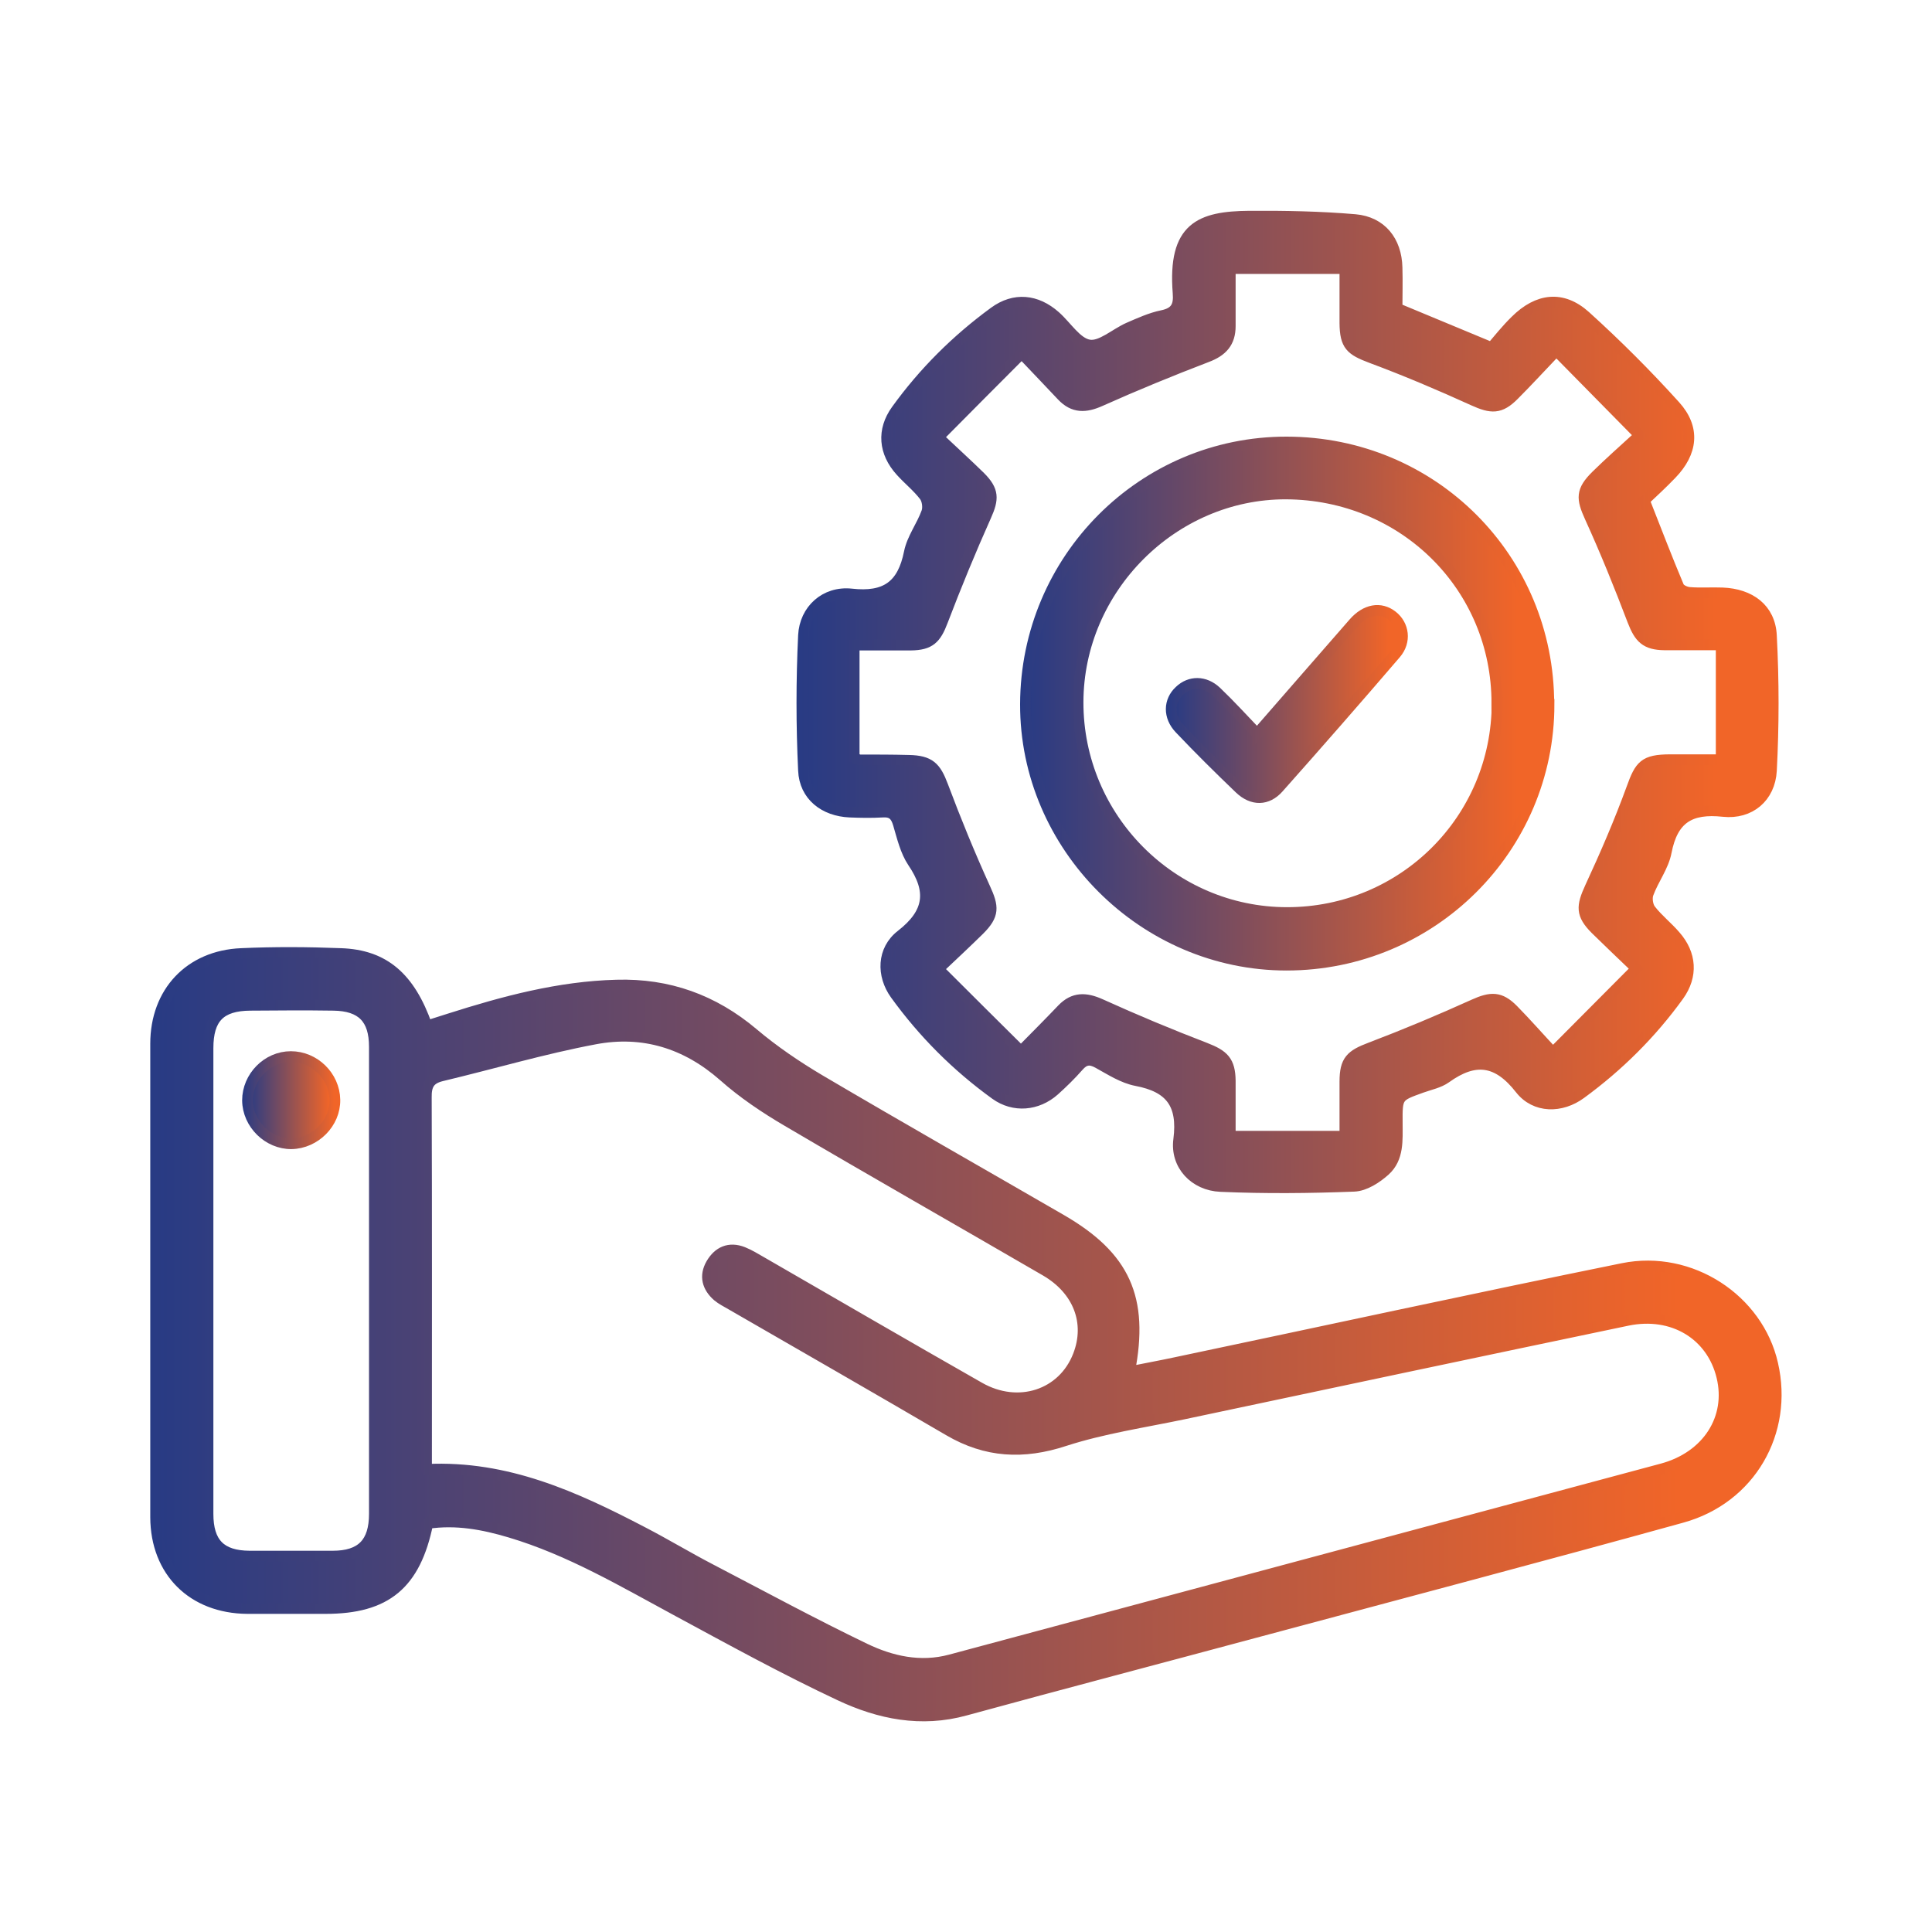 <?xml version="1.0" encoding="UTF-8"?> <svg xmlns="http://www.w3.org/2000/svg" xmlns:xlink="http://www.w3.org/1999/xlink" id="Layer_1" data-name="Layer 1" viewBox="0 0 90 90"><defs><style> .cls-1 { fill: url(#linear-gradient-3); stroke: url(#linear-gradient-4); } .cls-1, .cls-2, .cls-3, .cls-4, .cls-5 { stroke-miterlimit: 10; stroke-width: .5px; } .cls-2 { fill: url(#linear-gradient-7); stroke: url(#linear-gradient-8); } .cls-3 { fill: url(#linear-gradient-5); stroke: url(#linear-gradient-6); } .cls-4 { fill: url(#linear-gradient-9); stroke: url(#linear-gradient-10); } .cls-5 { fill: url(#linear-gradient); stroke: url(#linear-gradient-2); } </style><linearGradient id="linear-gradient" x1="7.25" y1="62.15" x2="82.75" y2="62.15" gradientUnits="userSpaceOnUse"><stop offset="0" stop-color="#283b84"></stop><stop offset=".94" stop-color="#f16528"></stop></linearGradient><linearGradient id="linear-gradient-2" x1="7" x2="83" xlink:href="#linear-gradient"></linearGradient><linearGradient id="linear-gradient-3" x1="37.37" y1="32.71" x2="82.6" y2="32.71" xlink:href="#linear-gradient"></linearGradient><linearGradient id="linear-gradient-4" x1="37.12" y1="32.71" x2="82.85" y2="32.71" xlink:href="#linear-gradient"></linearGradient><linearGradient id="linear-gradient-5" x1="11.53" y1="51.25" x2="15.6" y2="51.25" xlink:href="#linear-gradient"></linearGradient><linearGradient id="linear-gradient-6" x1="11.28" y1="51.25" x2="15.85" y2="51.25" xlink:href="#linear-gradient"></linearGradient><linearGradient id="linear-gradient-7" x1="47.78" y1="32.77" x2="72.16" y2="32.77" xlink:href="#linear-gradient"></linearGradient><linearGradient id="linear-gradient-8" x1="47.53" y1="32.77" x2="72.41" y2="32.77" xlink:href="#linear-gradient"></linearGradient><linearGradient id="linear-gradient-9" x1="54.57" y1="32.8" x2="65.34" y2="32.8" xlink:href="#linear-gradient"></linearGradient><linearGradient id="linear-gradient-10" x1="54.32" y1="32.8" x2="65.59" y2="32.8" xlink:href="#linear-gradient"></linearGradient></defs><path class="cls-5" d="m19.93,70.96c-.58,2.85-1.95,3.97-4.76,3.97-1.22,0-2.44,0-3.65,0-2.55-.02-4.26-1.72-4.27-4.25,0-7.35,0-14.71,0-22.06,0-2.4,1.59-4.1,3.99-4.2,1.54-.07,3.1-.06,4.64,0,2.01.07,3.21,1.1,4.01,3.37.34-.11.69-.22,1.04-.33,2.54-.81,5.11-1.5,7.79-1.57,2.41-.07,4.51.68,6.37,2.25.96.81,2.02,1.53,3.1,2.17,3.73,2.2,7.5,4.34,11.25,6.51,2.95,1.71,3.85,3.64,3.18,7.08.75-.15,1.46-.28,2.16-.43,6.94-1.46,13.87-2.97,20.82-4.38,3.16-.64,6.3,1.44,6.98,4.45.73,3.18-1.04,6.27-4.23,7.15-6.54,1.81-13.1,3.54-19.66,5.3-4.57,1.23-9.15,2.43-13.72,3.68-2.06.57-4.01.17-5.84-.69-2.56-1.2-5.05-2.57-7.55-3.92-2.54-1.37-5.03-2.85-7.82-3.68-1.24-.37-2.51-.61-3.84-.41Zm-.05-2.51c3.73-.18,6.92,1.28,10.06,2.92,1.08.56,2.12,1.19,3.2,1.75,2.38,1.24,4.74,2.52,7.15,3.68,1.23.59,2.58.9,3.99.52,11.05-2.97,22.11-5.93,33.16-8.9,2.1-.57,3.24-2.36,2.77-4.29-.47-1.95-2.28-3.06-4.4-2.62-6.89,1.44-13.78,2.9-20.67,4.36-1.86.39-3.76.67-5.55,1.25-1.92.63-3.65.54-5.39-.48-3.37-1.97-6.75-3.91-10.13-5.86-.22-.13-.45-.24-.64-.4-.48-.42-.62-.94-.3-1.5.33-.57.84-.8,1.48-.55.3.12.59.3.87.46,3.38,1.95,6.75,3.91,10.14,5.84,1.82,1.04,3.9.35,4.61-1.49.59-1.52.01-3.05-1.52-3.94-4.01-2.33-8.04-4.62-12.03-6.97-1.04-.61-2.07-1.3-2.97-2.1-1.75-1.54-3.76-2.15-5.99-1.73-2.4.45-4.76,1.15-7.15,1.72-.57.14-.72.44-.71,1.01.02,5.5.01,11.01.01,16.51v.79Zm-10.19-8.89c0,3.65,0,7.3,0,10.96,0,1.36.59,1.96,1.93,1.97,1.29,0,2.59,0,3.88,0,1.34,0,1.94-.62,1.94-1.97,0-7.25,0-14.51,0-21.76,0-1.31-.59-1.91-1.9-1.93-1.29-.02-2.59-.01-3.88,0-1.4.01-1.97.6-1.97,2,0,3.58,0,7.15,0,10.73Z"></path><path class="cls-1" d="m65.1,14.37c1.44.6,2.82,1.17,4.38,1.82.31-.36.69-.84,1.12-1.26,1.04-1.03,2.18-1.17,3.25-.21,1.46,1.32,2.86,2.72,4.18,4.18.95,1.05.81,2.18-.17,3.19-.42.44-.87.85-1.26,1.22.55,1.39,1.05,2.71,1.6,4.01.06.15.33.27.52.28.5.04,1.01,0,1.52.02,1.28.05,2.22.73,2.28,1.99.11,2.09.11,4.2,0,6.29-.07,1.24-1,2.03-2.24,1.9-1.56-.17-2.36.34-2.66,1.89-.13.68-.6,1.28-.84,1.94-.08.21-.03.57.11.75.34.44.79.79,1.15,1.21.75.85.82,1.87.16,2.79-1.27,1.76-2.8,3.28-4.55,4.56-.92.68-2.13.68-2.83-.21-1.06-1.36-2.11-1.49-3.46-.52-.32.23-.74.31-1.13.45-1.14.41-1.15.4-1.14,1.66,0,.79.07,1.63-.57,2.21-.39.35-.94.71-1.44.73-2.07.08-4.15.1-6.22.01-1.21-.05-2.11-1-1.95-2.19.21-1.65-.39-2.44-1.97-2.74-.63-.12-1.21-.5-1.79-.82-.38-.21-.63-.17-.91.15-.35.4-.73.77-1.13,1.13-.79.7-1.88.8-2.74.18-1.8-1.3-3.36-2.86-4.66-4.66-.64-.89-.62-2.07.27-2.76,1.34-1.04,1.45-2.06.54-3.4-.34-.51-.49-1.16-.67-1.77-.12-.41-.3-.59-.74-.56-.51.03-1.01.02-1.52,0-1.19-.05-2.11-.76-2.16-1.94-.1-2.09-.1-4.2,0-6.29.06-1.19,1.01-2.06,2.23-1.93,1.6.18,2.39-.39,2.7-1.94.13-.65.58-1.23.81-1.87.08-.22.03-.58-.11-.76-.32-.42-.75-.76-1.1-1.15-.79-.87-.88-1.91-.2-2.85,1.27-1.76,2.8-3.28,4.55-4.56.94-.69,1.97-.59,2.85.19.53.47.99,1.24,1.57,1.34.55.1,1.21-.52,1.84-.8.51-.22,1.03-.46,1.57-.57.63-.13.79-.45.74-1.05-.24-3.06,1.02-3.56,3.32-3.58,1.64-.01,3.29.02,4.93.16,1.22.11,1.92,1,1.95,2.23.02.66,0,1.31,0,1.91Zm-17.51,2.1c-1.35,1.35-2.57,2.58-3.88,3.9.74.7,1.36,1.26,1.95,1.84.64.64.63,1.03.27,1.83-.72,1.61-1.39,3.24-2.02,4.89-.31.82-.59,1.11-1.48,1.12-.85,0-1.71,0-2.64,0v5.25c.17.07.22.1.26.1.76,0,1.52,0,2.28.02.98.02,1.26.31,1.59,1.19.6,1.6,1.25,3.19,1.96,4.75.41.89.44,1.26-.26,1.96-.59.58-1.2,1.15-1.91,1.82,1.34,1.34,2.57,2.56,3.85,3.83.72-.73,1.33-1.34,1.92-1.96.54-.56,1.1-.54,1.79-.23,1.61.73,3.24,1.41,4.88,2.04.85.33,1.15.61,1.16,1.53,0,.83,0,1.66,0,2.58h5.34c0-.93,0-1.74,0-2.54,0-.99.28-1.24,1.18-1.58,1.63-.62,3.23-1.29,4.82-2.01.8-.36,1.23-.38,1.84.24.6.61,1.16,1.25,1.85,1.99,1.36-1.37,2.6-2.61,3.89-3.91-.73-.7-1.32-1.26-1.9-1.83-.69-.69-.66-1.07-.25-1.96.7-1.51,1.36-3.04,1.93-4.6.39-1.09.59-1.33,1.78-1.34.78,0,1.55,0,2.39,0v-5.35c-.97,0-1.8,0-2.64,0-.88-.01-1.17-.32-1.48-1.12-.62-1.63-1.27-3.24-1.99-4.82-.4-.88-.43-1.24.29-1.95.59-.58,1.21-1.13,2.02-1.87-1.37-1.39-2.59-2.63-3.88-3.94-.81.85-1.38,1.47-1.97,2.06-.65.66-1.06.63-1.9.25-1.56-.71-3.14-1.38-4.75-1.98-.96-.36-1.22-.58-1.23-1.62,0-.82,0-1.65,0-2.54h-5.34c0,.97,0,1.83,0,2.68,0,.76-.37,1.17-1.09,1.44-1.67.64-3.33,1.32-4.96,2.05-.69.31-1.25.33-1.79-.24-.59-.62-1.18-1.25-1.9-2Z"></path><path class="cls-3" d="m13.55,49.22c1.1,0,2.03.91,2.05,2.01.02,1.09-.92,2.03-2.02,2.05-1.09.01-2.04-.92-2.05-2.02,0-1.1.92-2.04,2.02-2.04Z"></path><path class="cls-2" d="m72.16,32.81c0,6.71-5.47,12.15-12.23,12.15-6.65,0-12.18-5.53-12.16-12.16.02-6.76,5.47-12.22,12.17-12.21,6.81.01,12.22,5.43,12.21,12.22Zm-2.43-.04c.01-5.43-4.33-9.74-9.83-9.76-5.26-.01-9.67,4.4-9.68,9.7-.01,5.39,4.37,9.8,9.74,9.8,5.41,0,9.77-4.34,9.78-9.75Z"></path><path class="cls-4" d="m58.56,34.18c1.57-1.8,3.03-3.48,4.5-5.16.56-.64,1.25-.76,1.8-.33.54.42.65,1.19.16,1.76-1.8,2.1-3.62,4.18-5.46,6.25-.53.6-1.22.6-1.81.04-.95-.91-1.89-1.84-2.8-2.8-.53-.56-.51-1.29,0-1.76.48-.46,1.17-.47,1.71.04.64.61,1.24,1.27,1.9,1.96Z"></path></svg> 